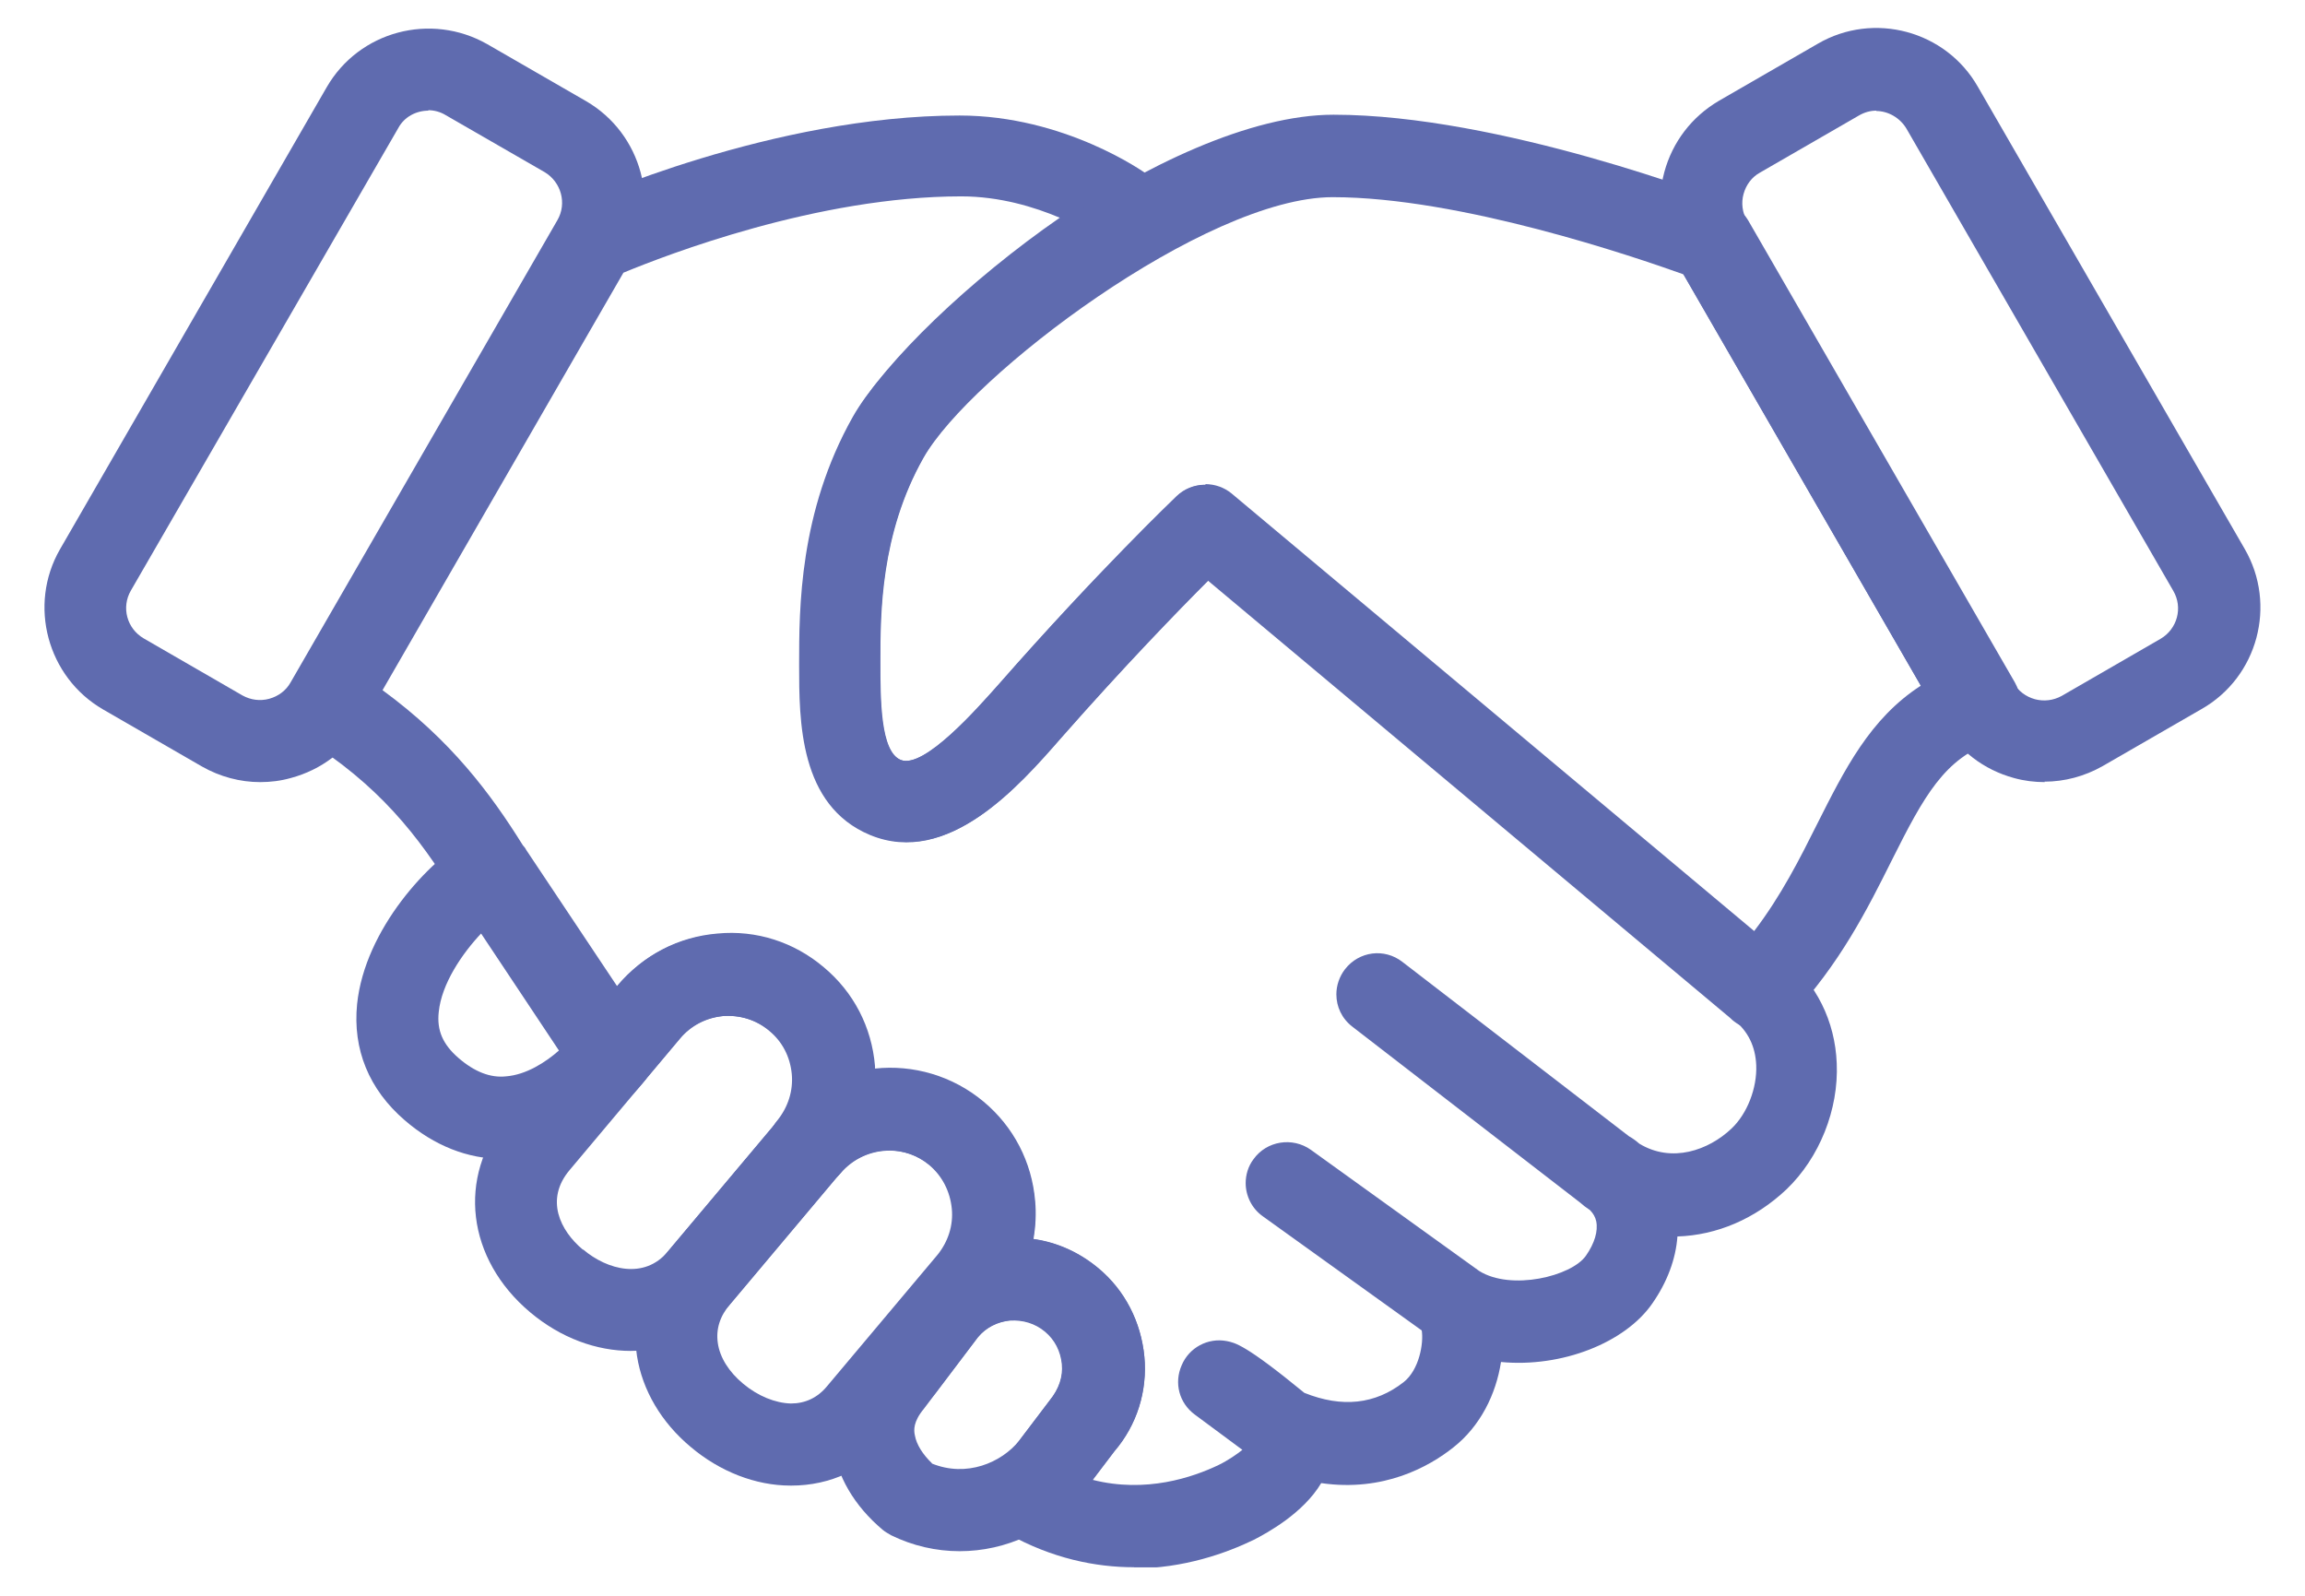 <?xml version="1.0" encoding="utf-8"?>
<svg width="26" height="18" viewBox="0 0 26 18" fill="none" xmlns="http://www.w3.org/2000/svg">
<g clip-path="url(#clip0_11_656)">
<path d="M5.662 13.072C5.278 13.072 4.898 12.924 4.565 12.636C4.162 12.289 3.977 11.836 4.028 11.326C4.116 10.479 4.843 9.701 5.31 9.442C5.523 9.326 5.787 9.391 5.921 9.59L7.292 11.65C7.407 11.822 7.394 12.049 7.259 12.206C7.009 12.507 6.481 13.016 5.782 13.072C5.741 13.072 5.699 13.076 5.662 13.076V13.072ZM5.431 10.525C5.208 10.761 4.981 11.099 4.949 11.414C4.926 11.623 4.995 11.78 5.171 11.933C5.352 12.09 5.532 12.16 5.708 12.141C5.935 12.123 6.153 11.984 6.31 11.845L5.431 10.521V10.525Z" fill="#5F6BAF"/>
<path d="M7.116 15.238C6.731 15.238 6.329 15.095 5.981 14.803C5.264 14.201 5.153 13.275 5.718 12.599L6.963 11.118C7.245 10.785 7.639 10.576 8.079 10.539C8.519 10.502 8.944 10.636 9.278 10.919C9.616 11.201 9.819 11.595 9.857 12.035C9.894 12.474 9.759 12.9 9.477 13.234L8.232 14.715C7.94 15.062 7.532 15.238 7.106 15.238H7.116ZM6.579 14.095C6.852 14.326 7.269 14.433 7.532 14.118L8.778 12.636C8.898 12.488 8.958 12.303 8.94 12.113C8.921 11.919 8.833 11.748 8.685 11.627C8.537 11.507 8.357 11.447 8.162 11.46C7.968 11.479 7.796 11.567 7.671 11.715L6.426 13.197C6.144 13.53 6.319 13.882 6.574 14.095H6.579Z" fill="#5F6BAF"/>
<path d="M8.93 16.757H8.917C8.523 16.757 8.12 16.599 7.792 16.322C7.458 16.044 7.245 15.678 7.185 15.294C7.12 14.877 7.241 14.461 7.528 14.123L8.773 12.641C9.356 11.947 10.398 11.854 11.092 12.438C11.431 12.72 11.634 13.118 11.671 13.553C11.708 13.993 11.574 14.419 11.292 14.752L10.046 16.234C9.764 16.572 9.366 16.757 8.926 16.757H8.93ZM10.032 12.975C9.829 12.975 9.625 13.062 9.481 13.229L8.236 14.711C8.12 14.845 8.074 14.993 8.097 15.15C8.12 15.312 8.222 15.475 8.384 15.609C8.551 15.748 8.745 15.826 8.921 15.831C9.083 15.831 9.222 15.766 9.329 15.636L10.574 14.155C10.694 14.007 10.755 13.822 10.736 13.632C10.717 13.442 10.63 13.266 10.481 13.141C10.347 13.03 10.185 12.975 10.018 12.975H10.032Z" fill="#5F6BAF"/>
<path d="M10.824 17.497C10.56 17.497 10.296 17.437 10.051 17.317C10.019 17.298 9.986 17.28 9.958 17.257C9.306 16.71 9.195 15.909 9.695 15.317L10.306 14.507C10.57 14.187 10.926 14.007 11.315 13.97C11.708 13.933 12.088 14.053 12.389 14.308C12.69 14.558 12.87 14.914 12.908 15.303C12.945 15.692 12.824 16.076 12.57 16.372L12.222 16.831C11.857 17.266 11.347 17.497 10.824 17.497ZM10.509 16.507C10.903 16.669 11.296 16.497 11.495 16.252L11.843 15.794C11.949 15.664 11.995 15.525 11.982 15.382C11.968 15.238 11.903 15.109 11.792 15.016C11.681 14.923 11.542 14.882 11.398 14.891C11.255 14.905 11.125 14.97 11.033 15.081L10.421 15.891C10.301 16.035 10.306 16.132 10.32 16.192C10.338 16.294 10.408 16.405 10.514 16.507H10.509Z" fill="#5F6BAF"/>
<path d="M12.792 17.678C12.361 17.678 11.87 17.581 11.366 17.299C11.25 17.234 11.167 17.123 11.139 16.988C11.111 16.854 11.139 16.72 11.222 16.613L11.838 15.799C11.944 15.669 11.991 15.53 11.977 15.387C11.963 15.243 11.898 15.113 11.787 15.021C11.676 14.928 11.537 14.887 11.394 14.896C11.25 14.91 11.12 14.975 11.028 15.086L10.551 15.715C10.468 15.826 10.343 15.891 10.204 15.9C10.069 15.91 9.935 15.854 9.843 15.752C9.685 15.581 9.644 15.28 9.796 15.104L10.588 14.16C10.708 14.012 10.769 13.826 10.75 13.637C10.732 13.447 10.644 13.271 10.495 13.146C10.19 12.891 9.736 12.933 9.482 13.234C9.319 13.428 9.028 13.456 8.829 13.289C8.718 13.197 8.662 13.067 8.662 12.933C8.662 12.826 8.699 12.72 8.769 12.637C8.889 12.488 8.949 12.303 8.931 12.113C8.912 11.919 8.824 11.748 8.676 11.627C8.528 11.502 8.343 11.447 8.153 11.461C7.958 11.479 7.787 11.567 7.667 11.715L7.255 12.206C7.171 12.303 7.051 12.363 6.921 12.373C6.792 12.382 6.667 12.331 6.574 12.238C6.551 12.215 6.528 12.188 6.514 12.164L5.19 10.174C5.19 10.174 5.148 10.127 5.134 10.1C4.713 9.414 4.264 8.85 3.435 8.331C3.227 8.197 3.157 7.924 3.282 7.706L6.292 2.493C6.338 2.41 6.412 2.345 6.5 2.303C6.588 2.262 8.718 1.303 10.824 1.303C12.009 1.303 12.908 1.942 12.944 1.97C13.033 2.035 13.097 2.127 13.12 2.229L13.162 2.4C13.213 2.6 13.125 2.808 12.954 2.91C11.806 3.6 10.713 4.632 10.412 5.164C9.926 6.025 9.926 6.924 9.926 7.461C9.926 7.891 9.926 8.479 10.158 8.572C10.421 8.678 11.028 7.984 11.259 7.725C12.38 6.447 13.241 5.627 13.273 5.595C13.444 5.433 13.708 5.424 13.889 5.576L20.125 10.799C20.486 11.09 20.699 11.516 20.718 11.993C20.741 12.516 20.523 13.058 20.153 13.414C19.796 13.752 19.361 13.933 18.921 13.947C18.903 14.201 18.806 14.461 18.639 14.701C18.333 15.146 17.616 15.428 16.931 15.363C16.875 15.725 16.699 16.086 16.394 16.326C16.12 16.544 15.607 16.831 14.903 16.729C14.699 17.072 14.287 17.294 14.144 17.368C13.838 17.516 13.357 17.692 12.783 17.692L12.792 17.678ZM12.324 16.692C12.926 16.845 13.454 16.664 13.745 16.525C13.857 16.47 13.949 16.405 14.014 16.354L13.477 15.956C13.301 15.826 13.241 15.6 13.329 15.4C13.412 15.201 13.625 15.086 13.838 15.127C13.931 15.146 14.046 15.164 14.713 15.711C15.139 15.882 15.514 15.84 15.833 15.59C16.009 15.451 16.06 15.15 16.037 15.007L14.245 13.72C14.12 13.632 14.051 13.488 14.051 13.345C14.051 13.252 14.079 13.155 14.139 13.076C14.287 12.868 14.579 12.822 14.787 12.97L16.685 14.336C17.046 14.562 17.727 14.396 17.889 14.164C17.986 14.025 18.028 13.887 18.005 13.775C17.995 13.729 17.972 13.688 17.935 13.65C17.894 13.623 17.857 13.595 17.82 13.562L15.255 11.581C15.134 11.488 15.074 11.354 15.074 11.215C15.074 11.118 15.107 11.016 15.171 10.933C15.329 10.729 15.616 10.692 15.819 10.85L18.375 12.817C18.417 12.84 18.454 12.868 18.491 12.9C18.857 13.123 19.273 12.975 19.532 12.729C19.708 12.562 19.82 12.275 19.81 12.016C19.801 11.803 19.718 11.632 19.556 11.502L13.634 6.544C13.292 6.887 12.681 7.516 11.972 8.322C11.495 8.868 10.699 9.775 9.824 9.414C9.023 9.081 9.023 8.127 9.023 7.493C9.023 6.859 9.023 5.771 9.63 4.697C9.982 4.072 10.944 3.155 11.954 2.456C11.671 2.336 11.278 2.215 10.843 2.215C9.222 2.215 7.514 2.877 7.032 3.076L4.315 7.785C5.088 8.35 5.537 8.956 5.898 9.535C5.912 9.549 5.926 9.567 5.935 9.586L6.963 11.127L6.977 11.109C7.259 10.771 7.653 10.567 8.093 10.53C8.532 10.488 8.958 10.627 9.292 10.91C9.63 11.192 9.833 11.586 9.87 12.025C9.87 12.035 9.87 12.044 9.87 12.053C10.296 12.007 10.745 12.132 11.097 12.428C11.435 12.711 11.639 13.109 11.676 13.544C11.69 13.688 11.681 13.836 11.658 13.975C11.926 14.012 12.176 14.127 12.389 14.303C12.69 14.553 12.87 14.91 12.908 15.299C12.944 15.688 12.824 16.072 12.569 16.368L12.329 16.683L12.324 16.692Z" fill="#5F6BAF"/>
<path d="M19.843 11.618C19.741 11.618 19.643 11.586 19.56 11.521C19.546 11.511 19.532 11.498 19.518 11.484L13.625 6.549C13.282 6.891 12.671 7.521 11.963 8.326C11.486 8.873 10.69 9.78 9.815 9.419C9.014 9.086 9.014 8.132 9.014 7.498C9.014 6.863 9.014 5.775 9.62 4.701C10.255 3.581 13.167 1.294 15.042 1.294C16.917 1.294 19.38 2.243 19.482 2.285C19.579 2.322 19.662 2.391 19.718 2.484L22.727 7.697C22.796 7.817 22.806 7.961 22.759 8.09C22.713 8.22 22.607 8.322 22.477 8.368C21.935 8.553 21.704 8.975 21.338 9.706C21.065 10.252 20.755 10.873 20.19 11.475C20.097 11.572 19.977 11.623 19.852 11.623L19.843 11.618ZM13.597 5.461C13.704 5.461 13.81 5.498 13.893 5.567L19.787 10.502C20.093 10.1 20.301 9.687 20.5 9.289C20.806 8.683 21.093 8.104 21.667 7.734L18.991 3.095C18.435 2.896 16.468 2.224 15.032 2.224C13.597 2.224 10.94 4.238 10.417 5.164C9.931 6.025 9.931 6.924 9.931 7.461C9.931 7.891 9.931 8.479 10.162 8.572C10.426 8.678 11.032 7.984 11.264 7.724C12.384 6.447 13.245 5.627 13.278 5.595C13.366 5.512 13.482 5.47 13.597 5.47V5.461Z" fill="#5F6BAF"/>
<path d="M2.935 8.822C2.709 8.822 2.482 8.762 2.278 8.646L1.162 8.002C0.533 7.637 0.315 6.826 0.676 6.197L3.685 0.984C4.051 0.35 4.861 0.137 5.496 0.498L6.611 1.141C7.241 1.507 7.459 2.317 7.097 2.947L4.088 8.16C3.912 8.465 3.625 8.683 3.283 8.775C3.167 8.808 3.051 8.822 2.935 8.822ZM4.834 1.248C4.695 1.248 4.56 1.317 4.491 1.447L1.477 6.66C1.366 6.85 1.431 7.09 1.621 7.201L2.736 7.845C2.829 7.896 2.935 7.91 3.037 7.882C3.139 7.854 3.227 7.789 3.278 7.697L6.287 2.484C6.398 2.294 6.329 2.053 6.144 1.942L5.028 1.299C4.968 1.262 4.898 1.243 4.829 1.243L4.834 1.248Z" fill="#5F6BAF"/>
<path d="M23.065 8.822C22.949 8.822 22.833 8.808 22.718 8.776C22.375 8.683 22.093 8.465 21.912 8.16L18.903 2.947C18.727 2.641 18.681 2.285 18.773 1.942C18.866 1.6 19.083 1.317 19.389 1.137L20.505 0.493C21.134 0.127 21.949 0.345 22.31 0.979L25.32 6.192C25.685 6.822 25.468 7.637 24.833 7.998L23.718 8.641C23.514 8.757 23.287 8.817 23.06 8.817L23.065 8.822ZM21.167 1.248C21.097 1.248 21.032 1.266 20.968 1.303L19.852 1.947C19.759 1.998 19.695 2.086 19.667 2.188C19.639 2.289 19.653 2.396 19.704 2.489L22.713 7.702C22.764 7.794 22.852 7.859 22.954 7.887C23.056 7.914 23.162 7.901 23.255 7.85L24.37 7.206C24.56 7.095 24.625 6.854 24.514 6.664L21.505 1.452C21.431 1.327 21.296 1.252 21.162 1.252L21.167 1.248Z" fill="#5F6BAF"/>
</g>
<defs>
<clipPath id="clip0_11_656">
<rect width="25" height="17.357" fill="white" transform="translate(0.5 0.322)"/>
</clipPath>
</defs>
</svg>
